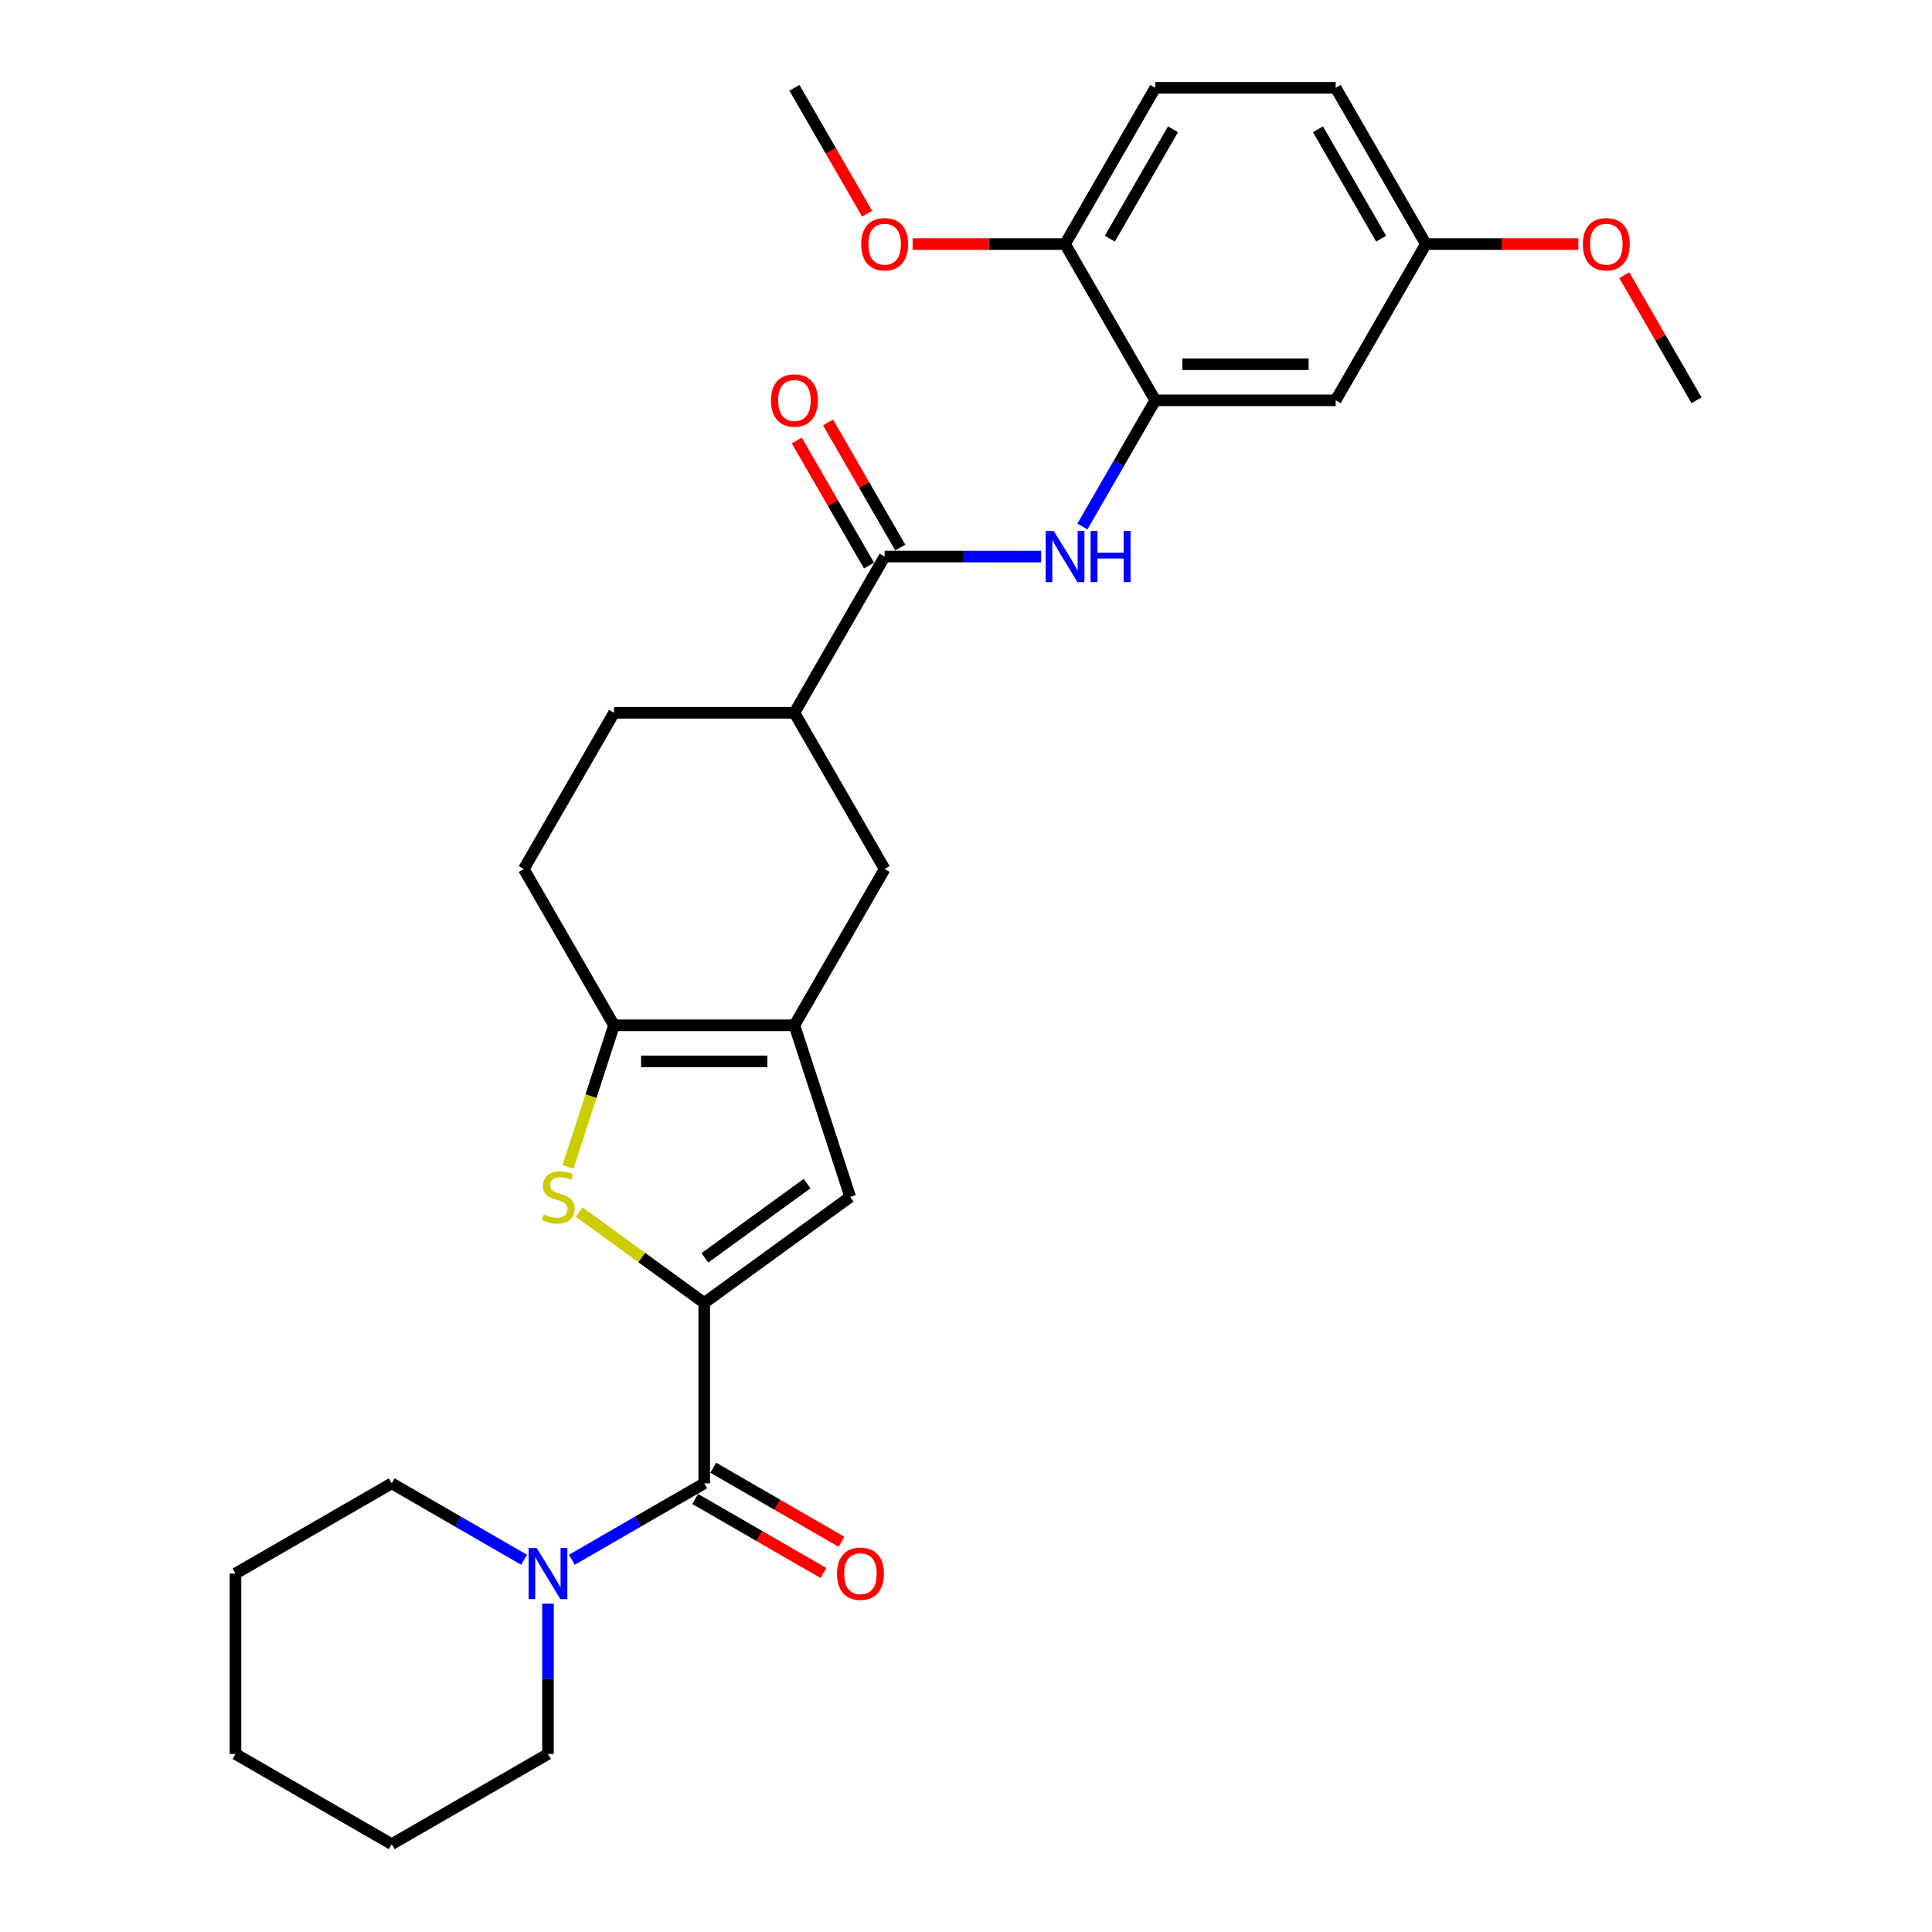 <?xml version='1.0' encoding='iso-8859-1'?>
<svg version='1.1' baseProfile='full'
              xmlns='http://www.w3.org/2000/svg'
                      xmlns:rdkit='http://www.rdkit.org/xml'
                      xmlns:xlink='http://www.w3.org/1999/xlink'
                  xml:space='preserve'
width='1000px' height='1000px' viewBox='0 0 1000 1000'>
<!-- END OF HEADER -->
<rect style='opacity:1.0;fill:#FFFFFF;stroke:none' width='1000' height='1000' x='0' y='0'> </rect>
<path class='bond-0' d='M 364.504,674.394 L 332.136,650.878' style='fill:none;fill-rule:evenodd;stroke:#000000;stroke-width:6px;stroke-linecap:butt;stroke-linejoin:miter;stroke-opacity:1' />
<path class='bond-0' d='M 332.136,650.878 L 299.768,627.361' style='fill:none;fill-rule:evenodd;stroke:#CCCC00;stroke-width:6px;stroke-linecap:butt;stroke-linejoin:miter;stroke-opacity:1' />
<path class='bond-2' d='M 364.504,674.394 L 364.504,767.778' style='fill:none;fill-rule:evenodd;stroke:#000000;stroke-width:6px;stroke-linecap:butt;stroke-linejoin:miter;stroke-opacity:1' />
<path class='bond-4' d='M 364.504,674.394 L 440.053,619.504' style='fill:none;fill-rule:evenodd;stroke:#000000;stroke-width:6px;stroke-linecap:butt;stroke-linejoin:miter;stroke-opacity:1' />
<path class='bond-4' d='M 364.858,651.051 L 417.742,612.628' style='fill:none;fill-rule:evenodd;stroke:#000000;stroke-width:6px;stroke-linecap:butt;stroke-linejoin:miter;stroke-opacity:1' />
<path class='bond-3' d='M 293.997,603.984 L 305.905,567.338' style='fill:none;fill-rule:evenodd;stroke:#CCCC00;stroke-width:6px;stroke-linecap:butt;stroke-linejoin:miter;stroke-opacity:1' />
<path class='bond-3' d='M 305.905,567.338 L 317.812,530.691' style='fill:none;fill-rule:evenodd;stroke:#000000;stroke-width:6px;stroke-linecap:butt;stroke-linejoin:miter;stroke-opacity:1' />
<path class='bond-1' d='M 411.196,530.691 L 440.053,619.504' style='fill:none;fill-rule:evenodd;stroke:#000000;stroke-width:6px;stroke-linecap:butt;stroke-linejoin:miter;stroke-opacity:1' />
<path class='bond-9' d='M 411.196,530.691 L 457.887,449.818' style='fill:none;fill-rule:evenodd;stroke:#000000;stroke-width:6px;stroke-linecap:butt;stroke-linejoin:miter;stroke-opacity:1' />
<path class='bond-29' d='M 411.196,530.691 L 317.812,530.691' style='fill:none;fill-rule:evenodd;stroke:#000000;stroke-width:6px;stroke-linecap:butt;stroke-linejoin:miter;stroke-opacity:1' />
<path class='bond-29' d='M 397.188,549.368 L 331.819,549.368' style='fill:none;fill-rule:evenodd;stroke:#000000;stroke-width:6px;stroke-linecap:butt;stroke-linejoin:miter;stroke-opacity:1' />
<path class='bond-7' d='M 364.504,767.778 L 330.249,787.555' style='fill:none;fill-rule:evenodd;stroke:#000000;stroke-width:6px;stroke-linecap:butt;stroke-linejoin:miter;stroke-opacity:1' />
<path class='bond-7' d='M 330.249,787.555 L 295.995,807.331' style='fill:none;fill-rule:evenodd;stroke:#0000FF;stroke-width:6px;stroke-linecap:butt;stroke-linejoin:miter;stroke-opacity:1' />
<path class='bond-13' d='M 359.834,775.865 L 393.034,795.033' style='fill:none;fill-rule:evenodd;stroke:#000000;stroke-width:6px;stroke-linecap:butt;stroke-linejoin:miter;stroke-opacity:1' />
<path class='bond-13' d='M 393.034,795.033 L 426.233,814.2' style='fill:none;fill-rule:evenodd;stroke:#FF0000;stroke-width:6px;stroke-linecap:butt;stroke-linejoin:miter;stroke-opacity:1' />
<path class='bond-13' d='M 369.173,759.691 L 402.372,778.858' style='fill:none;fill-rule:evenodd;stroke:#000000;stroke-width:6px;stroke-linecap:butt;stroke-linejoin:miter;stroke-opacity:1' />
<path class='bond-13' d='M 402.372,778.858 L 435.571,798.026' style='fill:none;fill-rule:evenodd;stroke:#FF0000;stroke-width:6px;stroke-linecap:butt;stroke-linejoin:miter;stroke-opacity:1' />
<path class='bond-14' d='M 317.812,530.691 L 271.12,449.818' style='fill:none;fill-rule:evenodd;stroke:#000000;stroke-width:6px;stroke-linecap:butt;stroke-linejoin:miter;stroke-opacity:1' />
<path class='bond-5' d='M 457.887,288.073 L 411.196,368.946' style='fill:none;fill-rule:evenodd;stroke:#000000;stroke-width:6px;stroke-linecap:butt;stroke-linejoin:miter;stroke-opacity:1' />
<path class='bond-6' d='M 457.887,288.073 L 498.397,288.073' style='fill:none;fill-rule:evenodd;stroke:#000000;stroke-width:6px;stroke-linecap:butt;stroke-linejoin:miter;stroke-opacity:1' />
<path class='bond-6' d='M 498.397,288.073 L 538.907,288.073' style='fill:none;fill-rule:evenodd;stroke:#0000FF;stroke-width:6px;stroke-linecap:butt;stroke-linejoin:miter;stroke-opacity:1' />
<path class='bond-15' d='M 465.975,283.404 L 447.282,251.026' style='fill:none;fill-rule:evenodd;stroke:#000000;stroke-width:6px;stroke-linecap:butt;stroke-linejoin:miter;stroke-opacity:1' />
<path class='bond-15' d='M 447.282,251.026 L 428.589,218.649' style='fill:none;fill-rule:evenodd;stroke:#FF0000;stroke-width:6px;stroke-linecap:butt;stroke-linejoin:miter;stroke-opacity:1' />
<path class='bond-15' d='M 449.8,292.742 L 431.107,260.365' style='fill:none;fill-rule:evenodd;stroke:#000000;stroke-width:6px;stroke-linecap:butt;stroke-linejoin:miter;stroke-opacity:1' />
<path class='bond-15' d='M 431.107,260.365 L 412.414,227.987' style='fill:none;fill-rule:evenodd;stroke:#FF0000;stroke-width:6px;stroke-linecap:butt;stroke-linejoin:miter;stroke-opacity:1' />
<path class='bond-8' d='M 560.254,272.515 L 579.108,239.858' style='fill:none;fill-rule:evenodd;stroke:#0000FF;stroke-width:6px;stroke-linecap:butt;stroke-linejoin:miter;stroke-opacity:1' />
<path class='bond-8' d='M 579.108,239.858 L 597.963,207.2' style='fill:none;fill-rule:evenodd;stroke:#000000;stroke-width:6px;stroke-linecap:butt;stroke-linejoin:miter;stroke-opacity:1' />
<path class='bond-21' d='M 271.267,807.331 L 237.012,787.555' style='fill:none;fill-rule:evenodd;stroke:#0000FF;stroke-width:6px;stroke-linecap:butt;stroke-linejoin:miter;stroke-opacity:1' />
<path class='bond-21' d='M 237.012,787.555 L 202.758,767.778' style='fill:none;fill-rule:evenodd;stroke:#000000;stroke-width:6px;stroke-linecap:butt;stroke-linejoin:miter;stroke-opacity:1' />
<path class='bond-22' d='M 283.631,830.027 L 283.631,868.941' style='fill:none;fill-rule:evenodd;stroke:#0000FF;stroke-width:6px;stroke-linecap:butt;stroke-linejoin:miter;stroke-opacity:1' />
<path class='bond-22' d='M 283.631,868.941 L 283.631,907.854' style='fill:none;fill-rule:evenodd;stroke:#000000;stroke-width:6px;stroke-linecap:butt;stroke-linejoin:miter;stroke-opacity:1' />
<path class='bond-11' d='M 597.963,207.2 L 691.347,207.2' style='fill:none;fill-rule:evenodd;stroke:#000000;stroke-width:6px;stroke-linecap:butt;stroke-linejoin:miter;stroke-opacity:1' />
<path class='bond-11' d='M 611.971,188.523 L 677.339,188.523' style='fill:none;fill-rule:evenodd;stroke:#000000;stroke-width:6px;stroke-linecap:butt;stroke-linejoin:miter;stroke-opacity:1' />
<path class='bond-12' d='M 597.963,207.2 L 551.271,126.327' style='fill:none;fill-rule:evenodd;stroke:#000000;stroke-width:6px;stroke-linecap:butt;stroke-linejoin:miter;stroke-opacity:1' />
<path class='bond-10' d='M 457.887,449.818 L 411.196,368.946' style='fill:none;fill-rule:evenodd;stroke:#000000;stroke-width:6px;stroke-linecap:butt;stroke-linejoin:miter;stroke-opacity:1' />
<path class='bond-30' d='M 411.196,368.946 L 317.812,368.946' style='fill:none;fill-rule:evenodd;stroke:#000000;stroke-width:6px;stroke-linecap:butt;stroke-linejoin:miter;stroke-opacity:1' />
<path class='bond-18' d='M 691.347,207.2 L 738.039,126.327' style='fill:none;fill-rule:evenodd;stroke:#000000;stroke-width:6px;stroke-linecap:butt;stroke-linejoin:miter;stroke-opacity:1' />
<path class='bond-17' d='M 551.271,126.327 L 597.963,45.455' style='fill:none;fill-rule:evenodd;stroke:#000000;stroke-width:6px;stroke-linecap:butt;stroke-linejoin:miter;stroke-opacity:1' />
<path class='bond-17' d='M 574.45,123.535 L 607.134,66.924' style='fill:none;fill-rule:evenodd;stroke:#000000;stroke-width:6px;stroke-linecap:butt;stroke-linejoin:miter;stroke-opacity:1' />
<path class='bond-20' d='M 551.271,126.327 L 511.817,126.327' style='fill:none;fill-rule:evenodd;stroke:#000000;stroke-width:6px;stroke-linecap:butt;stroke-linejoin:miter;stroke-opacity:1' />
<path class='bond-20' d='M 511.817,126.327 L 472.362,126.327' style='fill:none;fill-rule:evenodd;stroke:#FF0000;stroke-width:6px;stroke-linecap:butt;stroke-linejoin:miter;stroke-opacity:1' />
<path class='bond-16' d='M 271.12,449.818 L 317.812,368.946' style='fill:none;fill-rule:evenodd;stroke:#000000;stroke-width:6px;stroke-linecap:butt;stroke-linejoin:miter;stroke-opacity:1' />
<path class='bond-19' d='M 597.963,45.455 L 691.347,45.455' style='fill:none;fill-rule:evenodd;stroke:#000000;stroke-width:6px;stroke-linecap:butt;stroke-linejoin:miter;stroke-opacity:1' />
<path class='bond-23' d='M 738.039,126.327 L 777.494,126.327' style='fill:none;fill-rule:evenodd;stroke:#000000;stroke-width:6px;stroke-linecap:butt;stroke-linejoin:miter;stroke-opacity:1' />
<path class='bond-23' d='M 777.494,126.327 L 816.948,126.327' style='fill:none;fill-rule:evenodd;stroke:#FF0000;stroke-width:6px;stroke-linecap:butt;stroke-linejoin:miter;stroke-opacity:1' />
<path class='bond-32' d='M 738.039,126.327 L 691.347,45.455' style='fill:none;fill-rule:evenodd;stroke:#000000;stroke-width:6px;stroke-linecap:butt;stroke-linejoin:miter;stroke-opacity:1' />
<path class='bond-32' d='M 714.861,123.535 L 682.176,66.924' style='fill:none;fill-rule:evenodd;stroke:#000000;stroke-width:6px;stroke-linecap:butt;stroke-linejoin:miter;stroke-opacity:1' />
<path class='bond-24' d='M 448.819,110.62 L 430.007,78.037' style='fill:none;fill-rule:evenodd;stroke:#FF0000;stroke-width:6px;stroke-linecap:butt;stroke-linejoin:miter;stroke-opacity:1' />
<path class='bond-24' d='M 430.007,78.037 L 411.196,45.455' style='fill:none;fill-rule:evenodd;stroke:#000000;stroke-width:6px;stroke-linecap:butt;stroke-linejoin:miter;stroke-opacity:1' />
<path class='bond-27' d='M 202.758,767.778 L 121.885,814.47' style='fill:none;fill-rule:evenodd;stroke:#000000;stroke-width:6px;stroke-linecap:butt;stroke-linejoin:miter;stroke-opacity:1' />
<path class='bond-26' d='M 283.631,907.854 L 202.758,954.545' style='fill:none;fill-rule:evenodd;stroke:#000000;stroke-width:6px;stroke-linecap:butt;stroke-linejoin:miter;stroke-opacity:1' />
<path class='bond-25' d='M 840.728,142.445 L 859.422,174.823' style='fill:none;fill-rule:evenodd;stroke:#FF0000;stroke-width:6px;stroke-linecap:butt;stroke-linejoin:miter;stroke-opacity:1' />
<path class='bond-25' d='M 859.422,174.823 L 878.115,207.2' style='fill:none;fill-rule:evenodd;stroke:#000000;stroke-width:6px;stroke-linecap:butt;stroke-linejoin:miter;stroke-opacity:1' />
<path class='bond-28' d='M 202.758,954.545 L 121.885,907.854' style='fill:none;fill-rule:evenodd;stroke:#000000;stroke-width:6px;stroke-linecap:butt;stroke-linejoin:miter;stroke-opacity:1' />
<path class='bond-31' d='M 121.885,814.47 L 121.885,907.854' style='fill:none;fill-rule:evenodd;stroke:#000000;stroke-width:6px;stroke-linecap:butt;stroke-linejoin:miter;stroke-opacity:1' />
<path  class='atom-1' d='M 281.484 628.581
Q 281.783 628.693, 283.015 629.216
Q 284.248 629.739, 285.593 630.075
Q 286.975 630.374, 288.32 630.374
Q 290.822 630.374, 292.279 629.179
Q 293.736 627.946, 293.736 625.817
Q 293.736 624.36, 292.989 623.464
Q 292.279 622.567, 291.158 622.082
Q 290.038 621.596, 288.17 621.036
Q 285.817 620.326, 284.397 619.654
Q 283.015 618.981, 282.007 617.562
Q 281.036 616.143, 281.036 613.752
Q 281.036 610.427, 283.277 608.373
Q 285.555 606.319, 290.038 606.319
Q 293.101 606.319, 296.575 607.775
L 295.716 610.652
Q 292.54 609.344, 290.15 609.344
Q 287.572 609.344, 286.153 610.427
Q 284.734 611.473, 284.771 613.304
Q 284.771 614.723, 285.481 615.582
Q 286.228 616.441, 287.274 616.927
Q 288.357 617.413, 290.15 617.973
Q 292.54 618.72, 293.96 619.467
Q 295.379 620.214, 296.388 621.746
Q 297.434 623.24, 297.434 625.817
Q 297.434 629.478, 294.968 631.458
Q 292.54 633.4, 288.469 633.4
Q 286.116 633.4, 284.323 632.877
Q 282.567 632.391, 280.475 631.532
L 281.484 628.581
' fill='#CCCC00'/>
<path  class='atom-7' d='M 545.425 274.85
L 554.091 288.857
Q 554.951 290.239, 556.333 292.742
Q 557.715 295.245, 557.789 295.394
L 557.789 274.85
L 561.301 274.85
L 561.301 301.296
L 557.677 301.296
L 548.376 285.981
Q 547.293 284.188, 546.135 282.134
Q 545.015 280.079, 544.678 279.444
L 544.678 301.296
L 541.242 301.296
L 541.242 274.85
L 545.425 274.85
' fill='#0000FF'/>
<path  class='atom-7' d='M 564.476 274.85
L 568.062 274.85
L 568.062 286.093
L 581.584 286.093
L 581.584 274.85
L 585.17 274.85
L 585.17 301.296
L 581.584 301.296
L 581.584 289.081
L 568.062 289.081
L 568.062 301.296
L 564.476 301.296
L 564.476 274.85
' fill='#0000FF'/>
<path  class='atom-8' d='M 277.785 801.247
L 286.451 815.254
Q 287.31 816.636, 288.692 819.139
Q 290.074 821.642, 290.149 821.791
L 290.149 801.247
L 293.66 801.247
L 293.66 827.693
L 290.037 827.693
L 280.736 812.378
Q 279.653 810.585, 278.495 808.531
Q 277.374 806.476, 277.038 805.841
L 277.038 827.693
L 273.601 827.693
L 273.601 801.247
L 277.785 801.247
' fill='#0000FF'/>
<path  class='atom-14' d='M 433.237 814.544
Q 433.237 808.194, 436.374 804.646
Q 439.512 801.097, 445.376 801.097
Q 451.241 801.097, 454.379 804.646
Q 457.516 808.194, 457.516 814.544
Q 457.516 820.969, 454.341 824.63
Q 451.166 828.253, 445.376 828.253
Q 439.549 828.253, 436.374 824.63
Q 433.237 821.007, 433.237 814.544
M 445.376 825.265
Q 449.411 825.265, 451.577 822.575
Q 453.781 819.849, 453.781 814.544
Q 453.781 809.352, 451.577 806.738
Q 449.411 804.085, 445.376 804.085
Q 441.342 804.085, 439.138 806.7
Q 436.972 809.315, 436.972 814.544
Q 436.972 819.886, 439.138 822.575
Q 441.342 825.265, 445.376 825.265
' fill='#FF0000'/>
<path  class='atom-16' d='M 399.056 207.275
Q 399.056 200.925, 402.193 197.376
Q 405.331 193.827, 411.196 193.827
Q 417.06 193.827, 420.198 197.376
Q 423.335 200.925, 423.335 207.275
Q 423.335 213.7, 420.16 217.36
Q 416.985 220.984, 411.196 220.984
Q 405.368 220.984, 402.193 217.36
Q 399.056 213.737, 399.056 207.275
M 411.196 217.995
Q 415.23 217.995, 417.396 215.306
Q 419.6 212.579, 419.6 207.275
Q 419.6 202.083, 417.396 199.468
Q 415.23 196.816, 411.196 196.816
Q 407.161 196.816, 404.958 199.431
Q 402.791 202.045, 402.791 207.275
Q 402.791 212.616, 404.958 215.306
Q 407.161 217.995, 411.196 217.995
' fill='#FF0000'/>
<path  class='atom-21' d='M 445.748 126.402
Q 445.748 120.052, 448.885 116.503
Q 452.023 112.955, 457.887 112.955
Q 463.752 112.955, 466.89 116.503
Q 470.027 120.052, 470.027 126.402
Q 470.027 132.827, 466.852 136.487
Q 463.677 140.111, 457.887 140.111
Q 452.06 140.111, 448.885 136.487
Q 445.748 132.864, 445.748 126.402
M 457.887 137.122
Q 461.922 137.122, 464.088 134.433
Q 466.292 131.706, 466.292 126.402
Q 466.292 121.21, 464.088 118.595
Q 461.922 115.943, 457.887 115.943
Q 453.853 115.943, 451.649 118.558
Q 449.483 121.173, 449.483 126.402
Q 449.483 131.744, 451.649 134.433
Q 453.853 137.122, 457.887 137.122
' fill='#FF0000'/>
<path  class='atom-24' d='M 819.283 126.402
Q 819.283 120.052, 822.421 116.503
Q 825.558 112.955, 831.423 112.955
Q 837.287 112.955, 840.425 116.503
Q 843.563 120.052, 843.563 126.402
Q 843.563 132.827, 840.388 136.487
Q 837.213 140.111, 831.423 140.111
Q 825.596 140.111, 822.421 136.487
Q 819.283 132.864, 819.283 126.402
M 831.423 137.122
Q 835.457 137.122, 837.623 134.433
Q 839.827 131.706, 839.827 126.402
Q 839.827 121.21, 837.623 118.595
Q 835.457 115.943, 831.423 115.943
Q 827.389 115.943, 825.185 118.558
Q 823.018 121.173, 823.018 126.402
Q 823.018 131.744, 825.185 134.433
Q 827.389 137.122, 831.423 137.122
' fill='#FF0000'/>
</svg>
